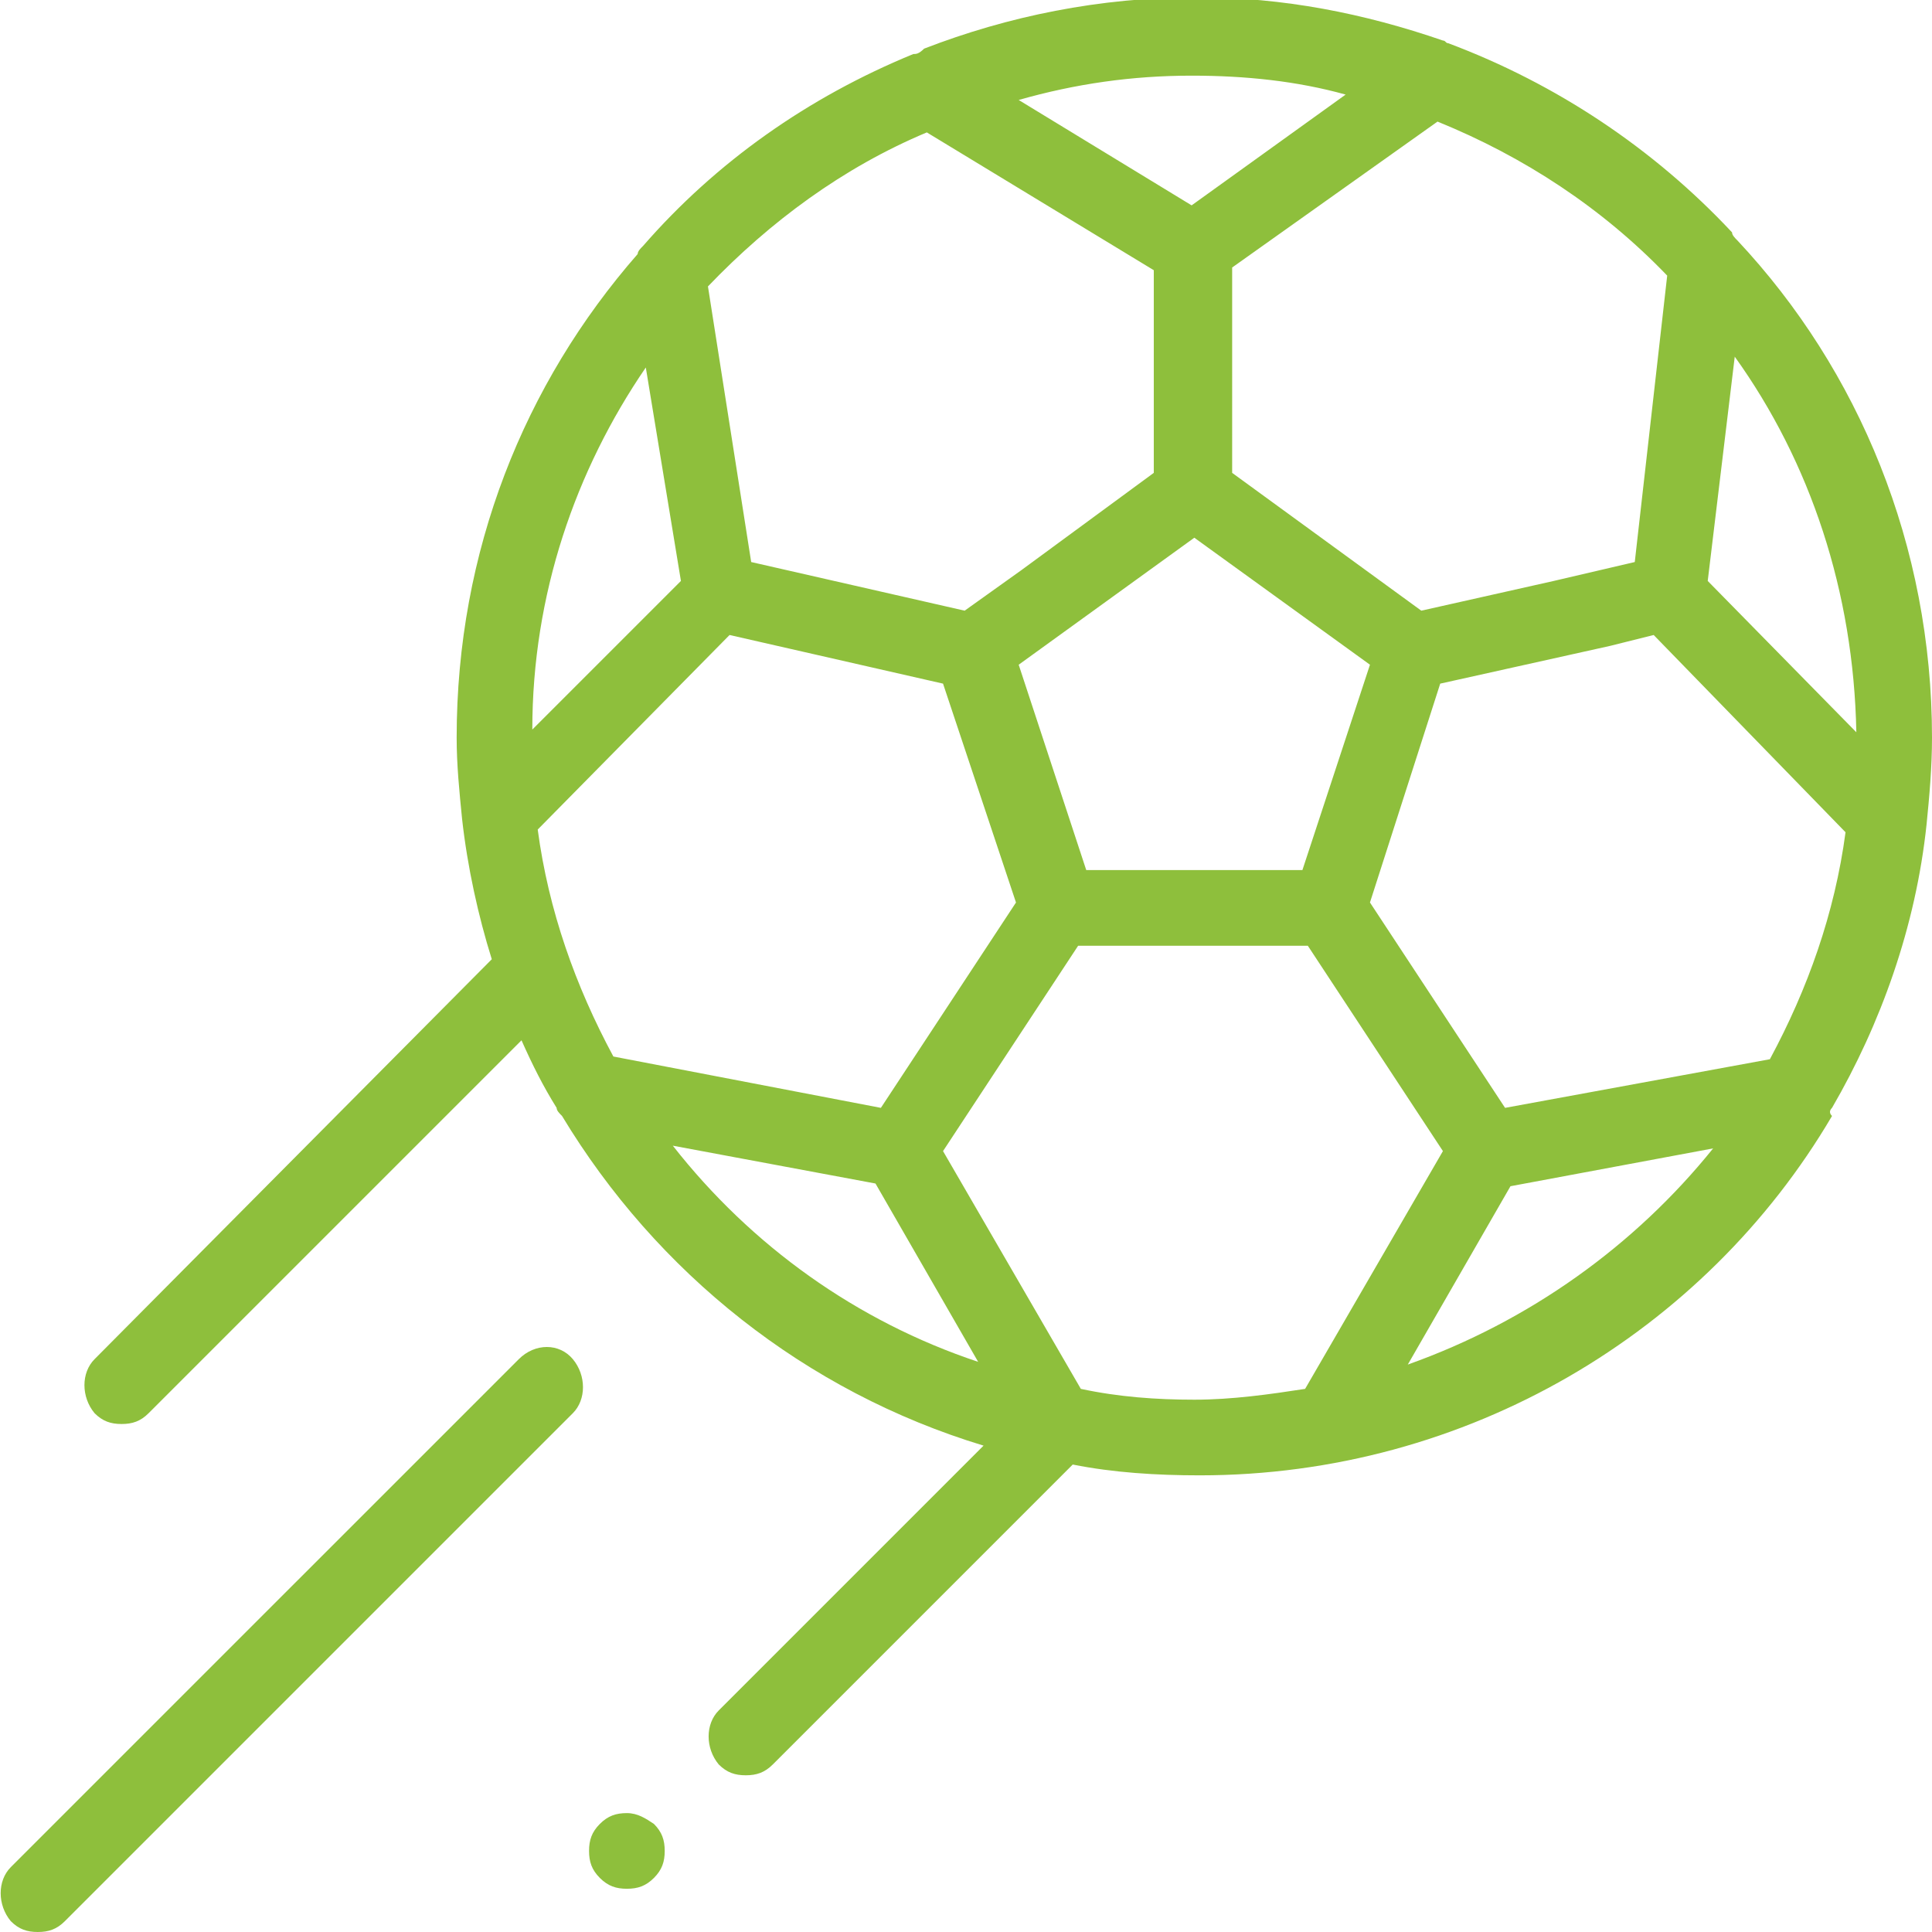 <!-- Generator: Adobe Illustrator 22.1.0, SVG Export Plug-In  -->
<svg version="1.1"
	 xmlns="http://www.w3.org/2000/svg" xmlns:xlink="http://www.w3.org/1999/xlink" xmlns:a="http://ns.adobe.com/AdobeSVGViewerExtensions/3.0/"
	 x="0px" y="0px" width="71.5px" height="71.5px" viewBox="0 0 71.5 71.5" style="enable-background:new 0 0 71.5 71.5;"
	 xml:space="preserve">
<style type="text/css">
	.st0{fill:#8EBF3C;}
</style>
<defs>
</defs>
<g>
	<g>
		<path class="st0" d="M67.8,41c1.8-3.1,3.1-6.7,3.5-10.5c0,0,0,0,0,0c0.1-1,0.2-2.1,0.2-3.2c0-7.1-2.7-13.6-7.2-18.4
			c-0.1-0.1-0.2-0.2-0.2-0.3c-2.9-3.1-6.5-5.5-10.5-7c-0.1,0-0.1-0.1-0.2-0.1c-2.9-1-5.9-1.6-9.1-1.6c-3.6,0-7,0.7-10.1,1.9
			C34,2,33.9,2,33.8,2c-3.9,1.6-7.3,4-10,7.1c-0.1,0.1-0.2,0.2-0.2,0.3c-4.2,4.8-6.7,11-6.7,17.9c0,1,0.1,2,0.2,3c0,0,0,0,0,0
			c0.2,1.8,0.6,3.6,1.1,5.2L3.5,50.3c-0.5,0.5-0.5,1.4,0,2c0.3,0.3,0.6,0.4,1,0.4c0.4,0,0.7-0.1,1-0.4l13.8-13.8
			c0.4,0.9,0.8,1.7,1.3,2.5c0,0.1,0.1,0.2,0.2,0.3c3.5,5.8,9,10.2,15.6,12.2l-9.8,9.8c-0.5,0.5-0.5,1.4,0,2c0.3,0.3,0.6,0.4,1,0.4
			c0.4,0,0.7-0.1,1-0.4l11.1-11.1c1.5,0.3,3.1,0.4,4.7,0.4c9.9,0,18.7-5.3,23.4-13.3C67.7,41.2,67.7,41.1,67.8,41L67.8,41z M55.7,41
			l-5-7.6l2.6-8.1l6.3-1.4l1.6-0.4l7.1,7.3c-0.4,3-1.4,5.8-2.8,8.4L55.7,41z M37.6,33.4l-5,7.6l-9.9-1.9c-1.4-2.6-2.4-5.4-2.8-8.4
			l7.1-7.2l7.9,1.8l1.8,5.4L37.6,33.4z M23.9,13.6l1.3,7.9L19.7,27C19.7,22,21.3,17.4,23.9,13.6L23.9,13.6z M40.2,32.2l-2.5-7.6
			l6.5-4.7l6.5,4.7l-2.5,7.6H40.2z M68.7,27.1l-5.5-5.6l1-8.3C67,17.1,68.6,21.9,68.7,27.1L68.7,27.1z M61.7,10.2l-1.2,10.6l-3,0.7
			l-4.9,1.1l-7-5.1V9.9l7.6-5.4C56.4,5.8,59.3,7.7,61.7,10.2L61.7,10.2z M49.8,3.5l-5.7,4.1l-6.4-3.9c2.1-0.6,4.2-0.9,6.4-0.9
			C46.1,2.8,48,3,49.8,3.5L49.8,3.5z M34.3,4.9l8.4,5.1v7.5l-4.9,3.6l-2.1,1.5l-7.9-1.8l-1.6-10.2C28.5,8.2,31.2,6.2,34.3,4.9
			L34.3,4.9z M24.9,42.4l7.5,1.4l3.8,6.6C31.7,48.9,27.8,46.1,24.9,42.4L24.9,42.4z M40,51.4l-5.1-8.8l5-7.6h8.5l5,7.6l-5.1,8.8
			c-1.3,0.2-2.7,0.4-4.1,0.4C42.8,51.8,41.4,51.7,40,51.4L40,51.4z M52.1,50.5l3.8-6.6l7.5-1.4C60.5,46.1,56.6,48.9,52.1,50.5
			L52.1,50.5z M52.1,50.5"/>
		<path class="st0" d="M19.2,50.3L0.4,69.1c-0.5,0.5-0.5,1.4,0,2c0.3,0.3,0.6,0.4,1,0.4c0.4,0,0.7-0.1,1-0.4l18.8-18.8
			c0.5-0.5,0.5-1.4,0-2C20.7,49.7,19.8,49.7,19.2,50.3L19.2,50.3z M19.2,50.3"/>
	</g>
	<path class="st0" d="M23.2,67.1c-0.4,0-0.7,0.1-1,0.4c-0.3,0.3-0.4,0.6-0.4,1c0,0.4,0.1,0.7,0.4,1c0.3,0.3,0.6,0.4,1,0.4
		c0.4,0,0.7-0.1,1-0.4c0.3-0.3,0.4-0.6,0.4-1c0-0.4-0.1-0.7-0.4-1C23.9,67.3,23.6,67.1,23.2,67.1L23.2,67.1z M23.2,67.1"/>
</g>
</svg>
